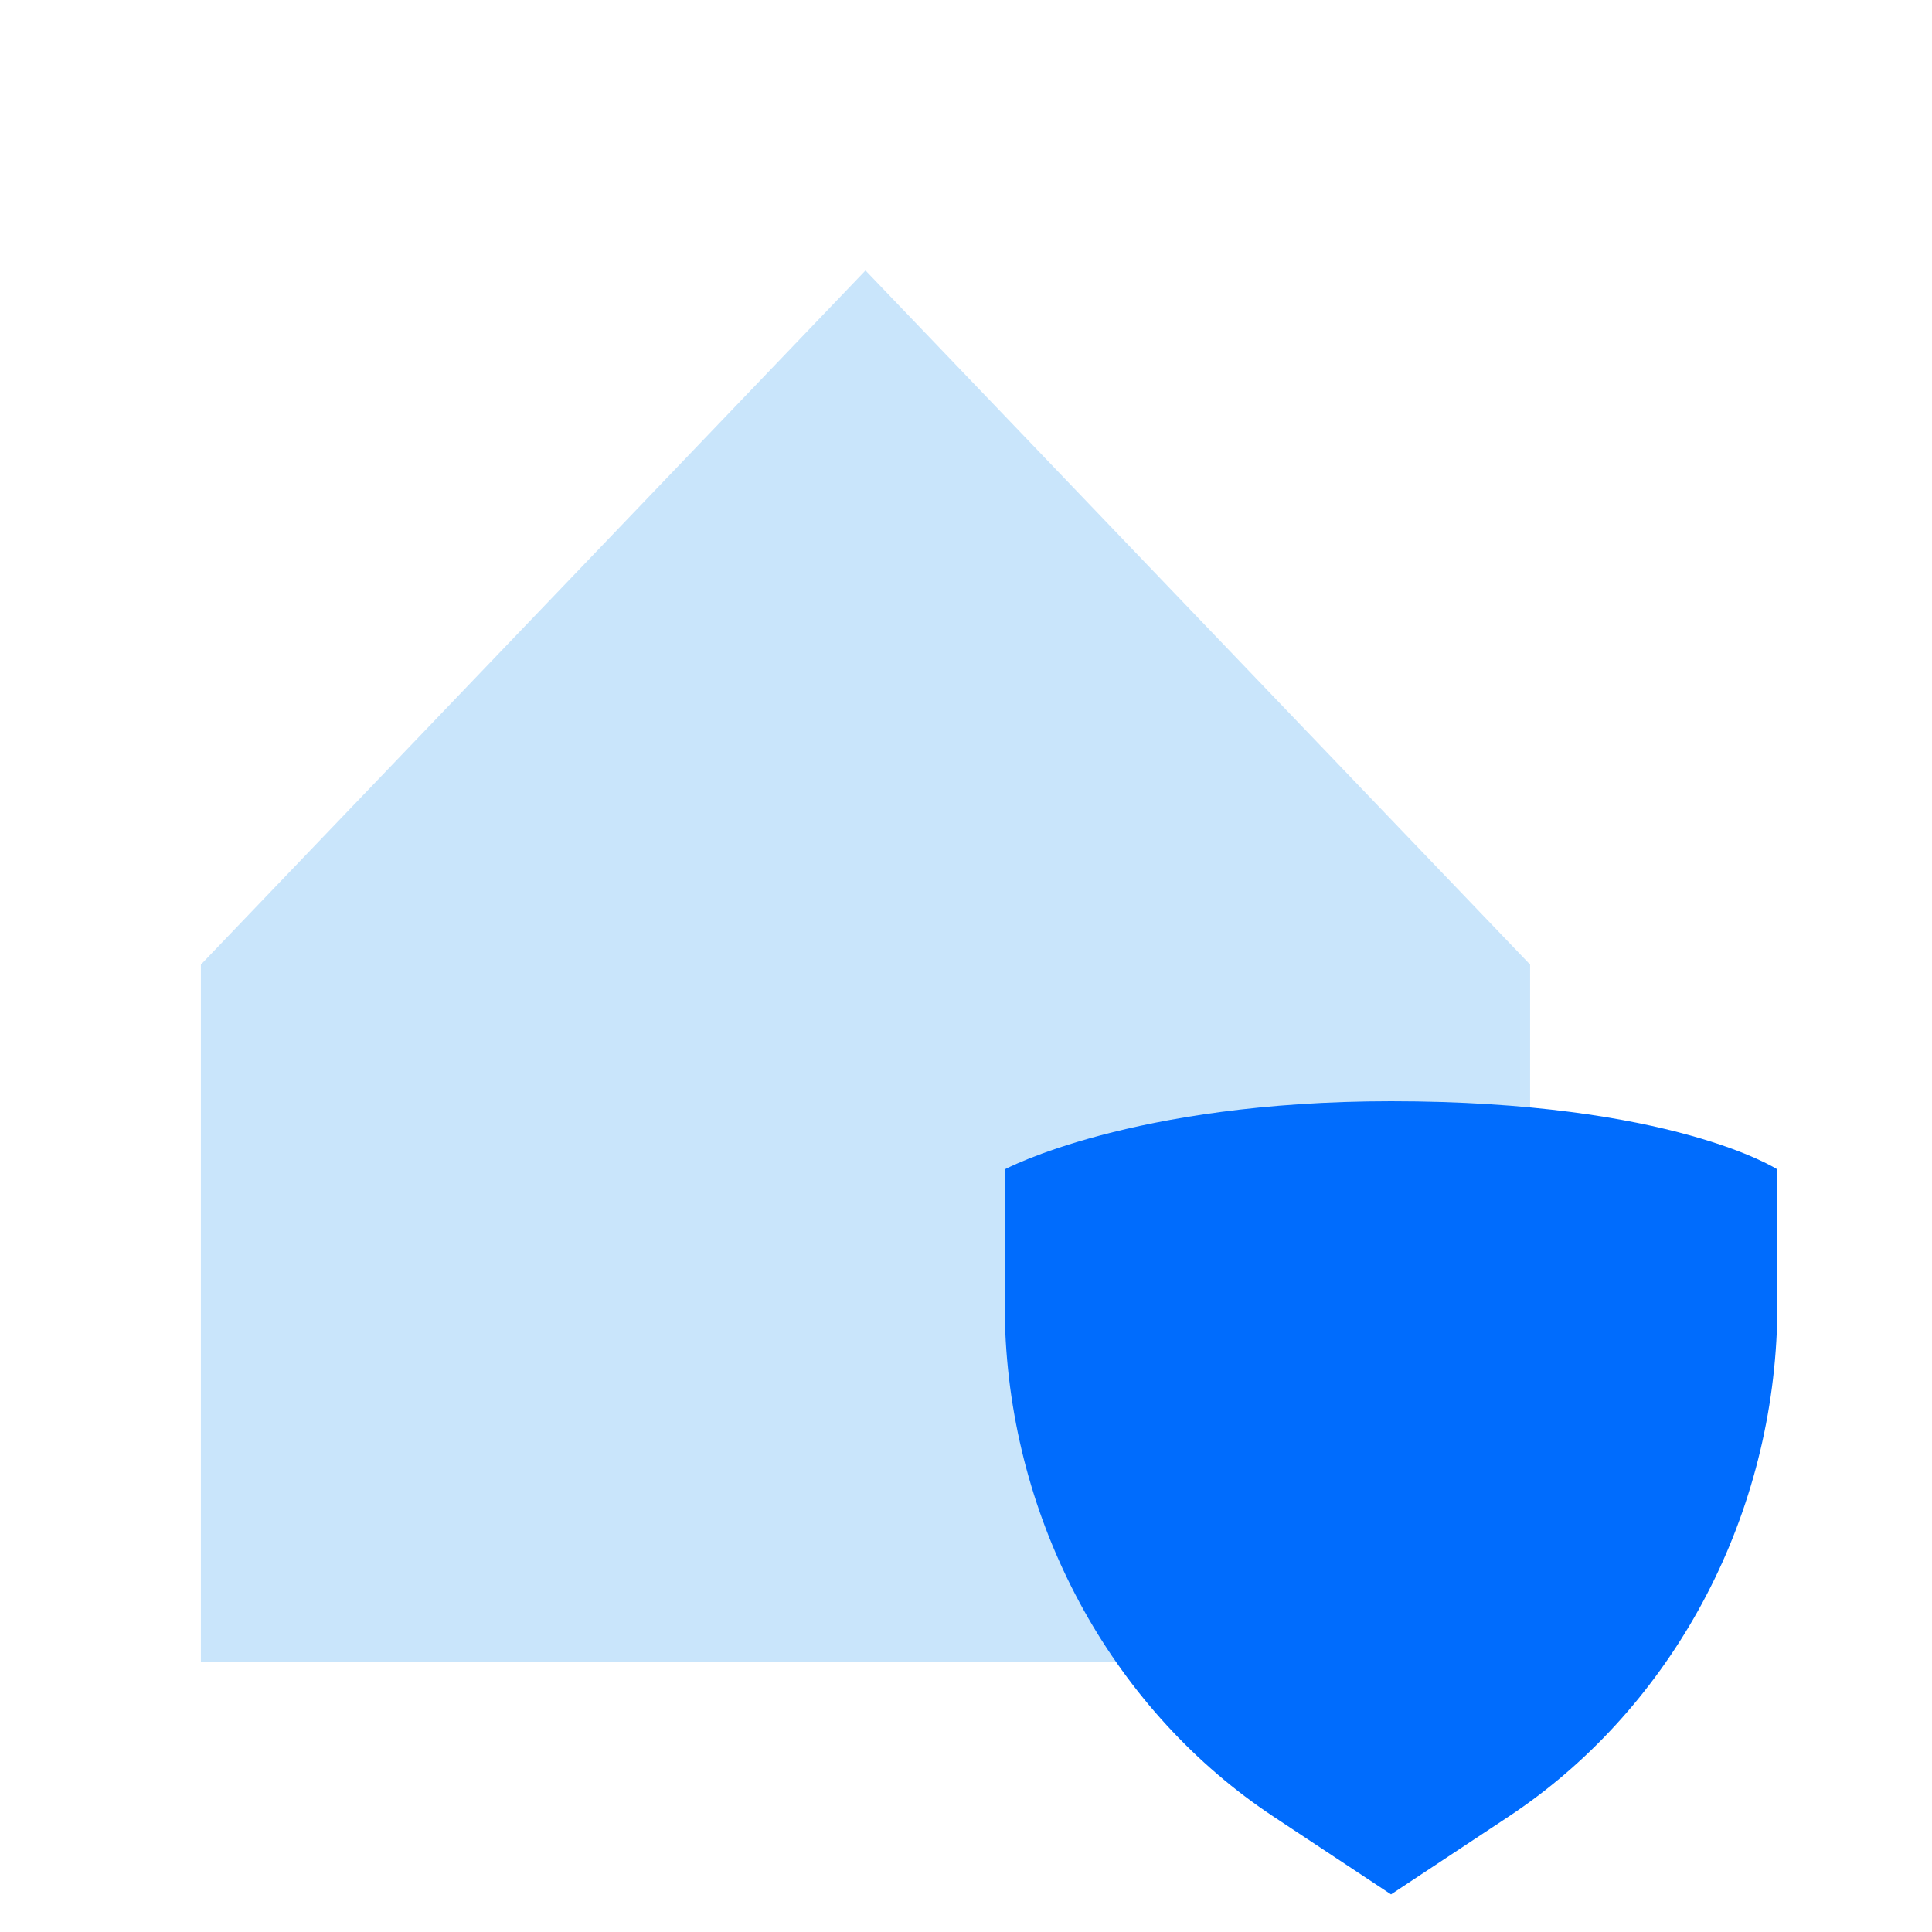 <?xml version="1.0" encoding="UTF-8"?> <svg xmlns="http://www.w3.org/2000/svg" width="100" height="100" viewBox="0 0 100 100" fill="none"><rect x="0" y="0" width="100" height="100" fill="#333333" stroke="none"/> <g clip-path="url(#clip0)"> <rect width="100" height="100" fill="white"></rect> <path d="M44.798 14L10.398 49.927V86H79.198V49.927L44.798 14Z" fill="#C9E5FB"></path> <path d="M72 98.053L78.074 94.034C86.217 88.646 91.519 79.276 91.967 68.935C91.987 68.446 92 67.957 92 67.465V60.53C92 60.53 86.578 57 72 57C58.572 57 52 60.53 52 60.53V67.465C52 67.957 52.01 68.446 52.033 68.935C52.481 79.276 57.786 88.646 65.926 94.034L72 98.053Z" fill="#006CFD"></path> </g> <defs> <clipPath id="clip0"> <rect width="100" height="100" fill="white"></rect> </clipPath> </defs> </svg> 